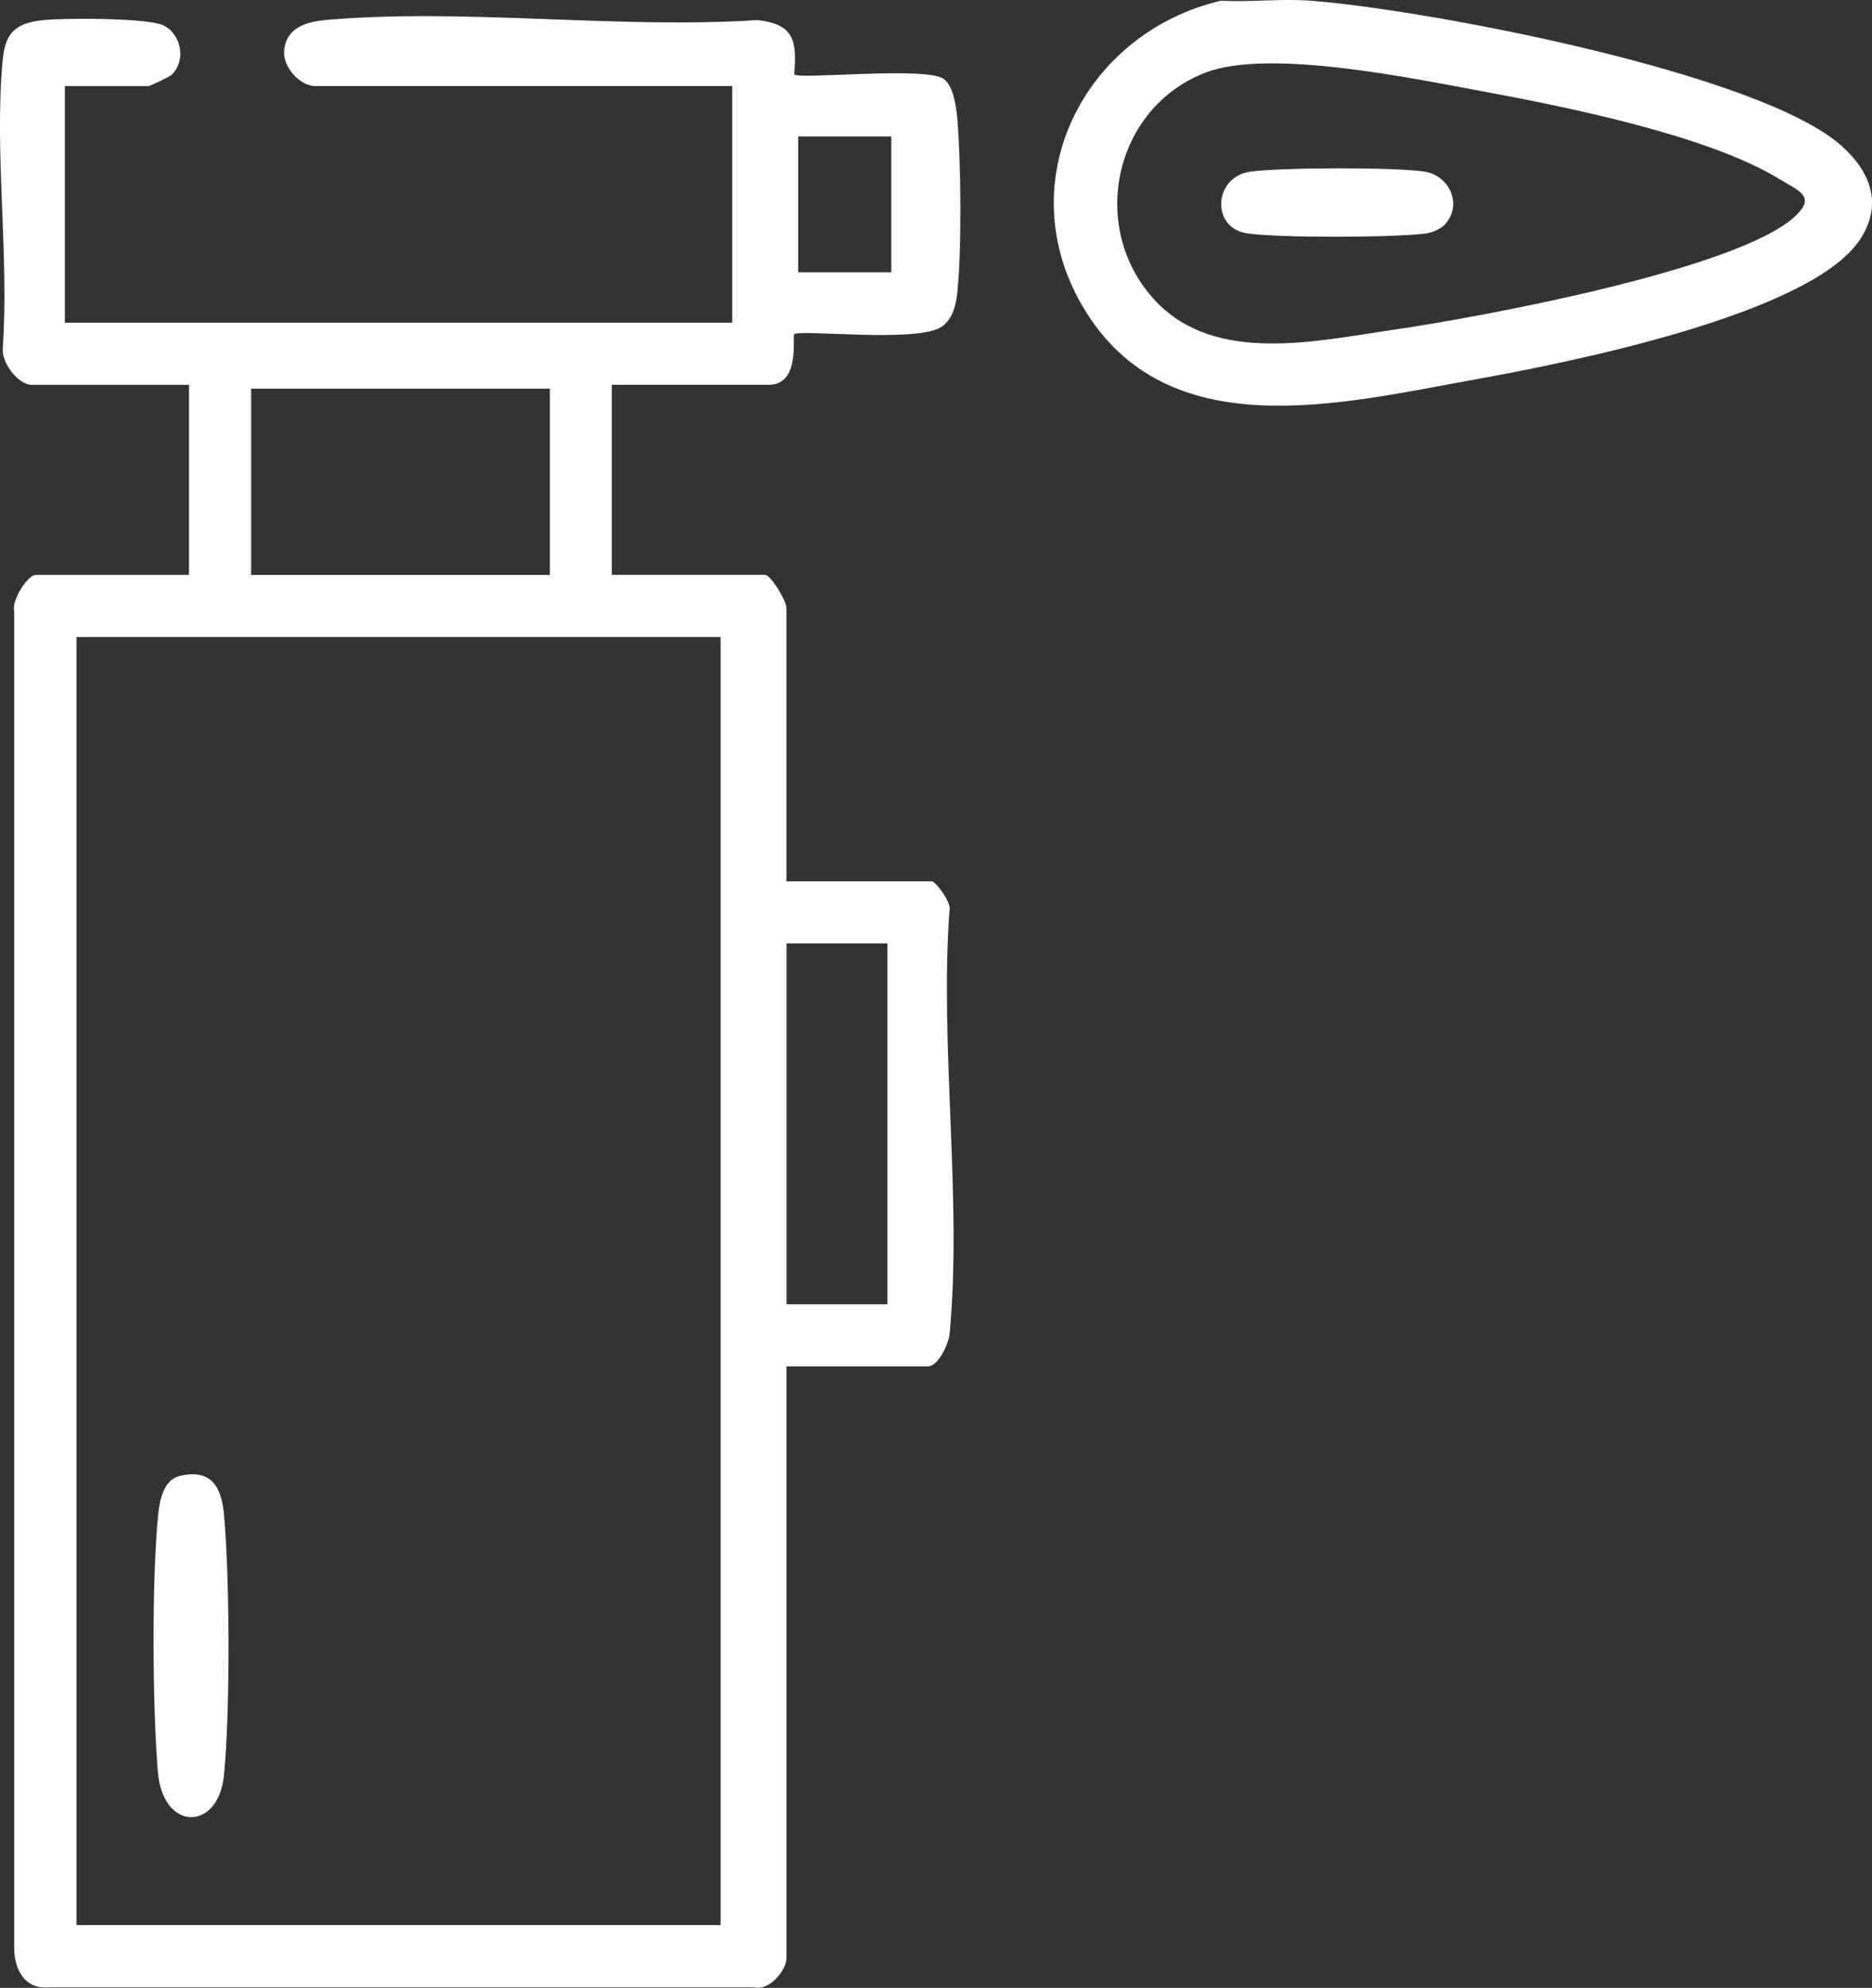 <svg viewBox="0 0 385.24 409.09" xmlns="http://www.w3.org/2000/svg" data-name="Camada 2" id="Camada_2">
  <rect x="0" y="0" width="385.24" height="409.09" fill="#333333" stroke="none"/>
  <defs>
    <style>
      .cls-1 {
        fill: #fff;
      }
    </style>
  </defs>
  <g data-name="Camada 1" id="Camada_1-2">
    <g>
      <g>
        <path d="M269.65.14c23.54,1.77,92.55,14.8,109.39,29.93,5.9,5.3,8.41,11.9,3.86,19.04-10.02,15.72-61.22,25.72-79.57,29.02-27.54,4.96-63.25,14.05-80.42-14.89-15.38-25.93.19-56.5,28.37-63.1,6,.33,12.42-.45,18.36,0ZM237.99,62.14c12.36,12.85,32.93,8.02,48.69,5.74,17.29-2.5,71.09-12.38,82.78-23.41,4.33-4.09.72-5.18-3.46-7.73-14.72-8.94-43.8-14.78-61.07-17.98-14.43-2.67-43.88-8.8-56.82-3.83-19.15,7.36-24.27,32.49-10.11,47.21Z" class="cls-1"></path>
        <path d="M297.34,46.2c-.9.98-2.76,1.72-4.1,1.88-6.63.81-30.34.92-36.71-.08-7.32-1.15-6.84-11.61.8-12.68,6.15-.86,29.83-.95,35.83,0,5.12.81,7.9,6.81,4.18,10.88Z" class="cls-1"></path>
      </g>
      <g>
        <path d="M13.35,17.71v48.7h137.33V17.71h-85.83c-3.11,0-6.68-3.94-6.38-7.29.43-4.77,4.61-5.96,8.74-6.32,28.23-2.48,60.05,1.92,88.66.03,7.52.84,8.14,4.17,7.58,11.18,1.09,1.09,26.73-1.65,30.66.87,2.08,1.34,2.7,5.89,2.9,8.28.75,8.76.93,27.39-.03,35.96-.29,2.63-1.07,5.55-3.42,6.96-5.3,3.18-29.05.34-30.12,1.42-.45.46,1.34,10.38-5.19,10.38h-32.34v39.12h31.54c1.16,0,4.39,5.34,4.39,6.79v56.29h29.94c.75,0,4.16,4.49,3.61,5.97-2.02,27.97,2.62,59.56.04,87.1-.2,2.1-2.37,6.74-4.44,6.74h-29.14v121.76c0,2.55-3.57,6.89-6.75,6.03H9.72c-4.51.35-6.63-3.5-6.79-7.58V125.86c-.66-2.11,2.69-7.54,4.43-7.54h31.54v-39.12H6.56c-2.87,0-6.31-4.63-5.99-7.59,1.33-19.02-1.77-40.39-.03-59.11.49-5.3,2.17-7.54,7.69-8.28,4.25-.57,21.89-.57,25.26.94,3.83,1.72,4.89,7.29,1.85,10.21-.5.48-4.46,2.35-4.83,2.35H13.35ZM164.26,28.09v27.95h19.16v-27.95h-19.16ZM51.68,79.99v38.33h61.48v-38.33h-61.48ZM148.29,131.09H15.75v265.08h132.54V131.09ZM182.62,194.16h-20.76v74.25h20.76v-74.25Z" class="cls-1"></path>
        <path d="M37.08,303.72c6.55-1.48,8.53,2.42,9.04,8.18,1.16,13.16,1.27,40.47-.04,53.52-1.15,11.46-12.55,11.59-13.59-.76-1.12-13.2-1.26-39.66.04-52.72.31-3.11,1.05-7.43,4.56-8.22Z" class="cls-1"></path>
      </g>
    </g>
  </g>
</svg>